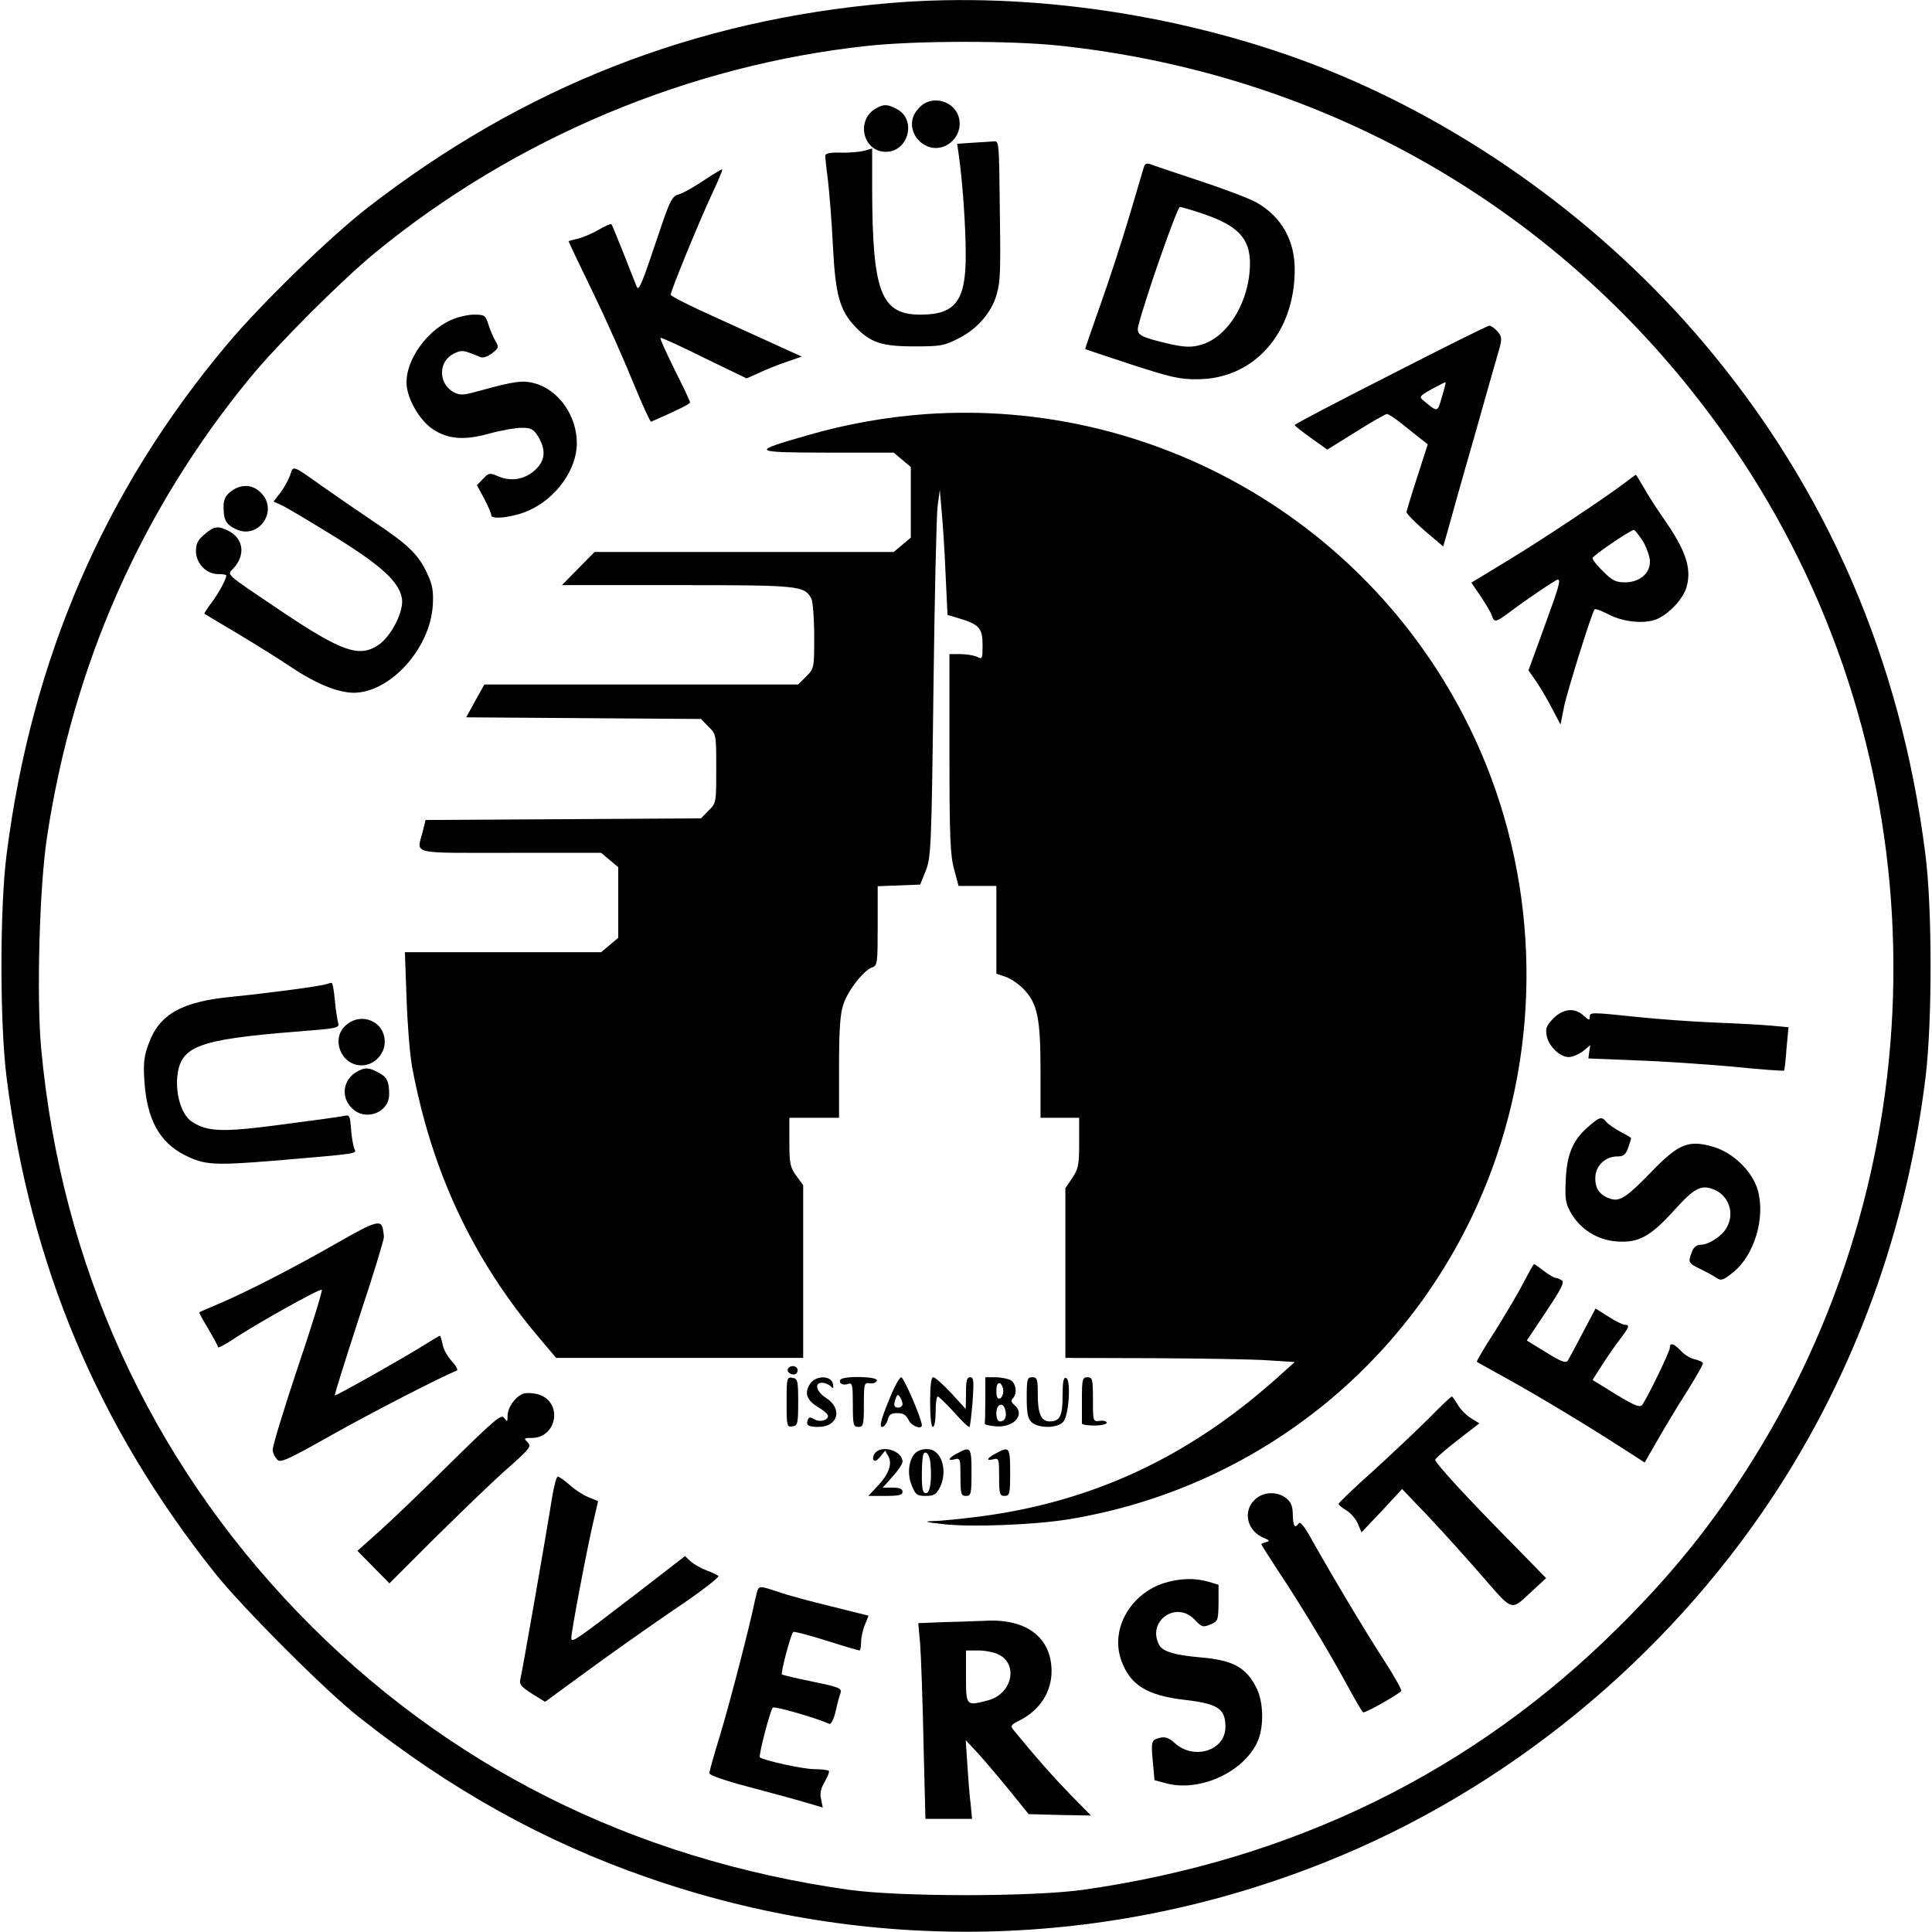 <?xml version="1.0" standalone="no"?>
<!DOCTYPE svg PUBLIC "-//W3C//DTD SVG 20010904//EN"
 "http://www.w3.org/TR/2001/REC-SVG-20010904/DTD/svg10.dtd">
<svg version="1.0" xmlns="http://www.w3.org/2000/svg"
 width="700pt" height="700pt" viewBox="0 0 700 700"
 preserveAspectRatio="xMidYMid meet">
<g transform="translate(0,700) scale(0.1,-0.1)"
fill="#000000" stroke="none">
<path d="M3225 6989 c-707 -60 -1328 -303 -1895 -743 -135 -105 -386 -349
-509 -496 -443 -528 -707 -1138 -797 -1845 -25 -194 -25 -614 0 -810 86 -680
331 -1262 755 -1795 99 -124 400 -426 521 -521 335 -265 672 -452 1047 -582
801 -279 1663 -260 2452 55 654 260 1233 732 1626 1328 296 449 485 969 552
1520 24 201 24 611 -1 805 -89 705 -357 1324 -801 1850 -367 435 -855 788
-1376 996 -489 194 -1063 281 -1574 238z m610 -154 c1023 -108 1913 -648 2477
-1503 703 -1066 732 -2462 75 -3562 -151 -252 -308 -453 -522 -665 -526 -524
-1180 -844 -1940 -952 -186 -26 -664 -26 -850 0 -786 111 -1463 452 -1995
1004 -539 559 -859 1263 -931 2046 -17 188 -6 583 21 762 94 625 342 1186 735
1665 100 122 333 355 455 455 506 415 1138 680 1785 749 177 19 517 19 690 1z"/>
<path d="M3349 6625 c-14 -8 -32 -28 -39 -45 -17 -42 5 -91 50 -110 62 -26
130 33 115 101 -12 54 -77 82 -126 54z"/>
<path d="M3175 6608 c-75 -41 -50 -158 35 -158 82 0 112 118 39 155 -33 18
-47 18 -74 3z"/>
<path d="M3526 6483 l-58 -4 6 -42 c13 -89 25 -256 25 -357 1 -170 -37 -220
-164 -220 -143 0 -174 81 -175 453 l0 149 -32 -9 c-18 -4 -57 -7 -85 -6 -35 1
-53 -3 -53 -11 0 -6 4 -47 10 -91 5 -44 14 -152 18 -240 9 -174 25 -230 80
-288 55 -58 96 -72 213 -72 98 0 110 2 164 30 67 34 118 94 136 158 14 50 15
77 11 350 -2 190 -3 207 -19 205 -10 -1 -44 -3 -77 -5z"/>
<path d="M4146 6399 c-3 -8 -27 -91 -55 -185 -28 -94 -76 -240 -106 -324 -30
-84 -54 -154 -53 -155 2 -1 77 -26 168 -56 142 -46 175 -54 240 -53 203 1 350
167 351 394 1 108 -47 193 -136 245 -23 14 -116 49 -206 79 -90 30 -172 57
-181 61 -11 4 -19 2 -22 -6z m214 -174 c135 -46 176 -96 168 -205 -10 -129
-86 -245 -179 -270 -33 -9 -56 -8 -108 3 -111 26 -124 33 -117 65 22 91 141
432 151 432 6 0 44 -11 85 -25z"/>
<path d="M2548 6345 c-36 -24 -77 -47 -91 -50 -22 -6 -31 -24 -72 -147 -59
-176 -70 -204 -78 -187 -3 8 -24 61 -47 119 -23 58 -43 107 -45 108 -2 2 -23
-7 -47 -21 -24 -14 -58 -28 -75 -32 -18 -4 -33 -8 -33 -9 0 -2 40 -86 89 -187
49 -101 114 -248 146 -327 32 -78 61 -141 64 -140 98 43 141 64 141 70 0 5
-25 58 -56 119 -30 61 -54 113 -51 115 2 2 73 -30 157 -72 l155 -75 45 20 c25
12 70 30 100 40 l55 19 -75 34 c-41 19 -148 67 -237 108 -90 40 -163 77 -163
82 0 14 99 255 145 355 25 53 44 98 42 99 -2 2 -33 -17 -69 -41z"/>
<path d="M1633 5840 c-97 -44 -174 -164 -158 -248 10 -54 51 -119 93 -147 56
-37 114 -41 205 -16 43 12 95 21 117 21 35 0 43 -5 60 -32 28 -47 26 -84 -8
-118 -37 -36 -87 -46 -134 -27 -34 15 -37 14 -58 -8 l-22 -23 26 -48 c14 -27
26 -54 26 -61 0 -17 81 -7 135 17 100 44 175 149 175 244 0 100 -66 193 -152
217 -44 12 -74 8 -201 -27 -61 -17 -70 -17 -95 -4 -55 32 -54 112 3 139 28 14
34 13 96 -13 9 -4 26 2 42 14 24 19 25 23 13 43 -8 12 -19 39 -26 60 -11 35
-14 37 -53 37 -23 0 -61 -9 -84 -20z"/>
<path d="M5038 5642 c-191 -97 -348 -179 -347 -182 0 -3 27 -24 59 -47 l59
-42 103 64 c57 36 108 65 113 65 6 0 30 -16 55 -36 25 -20 56 -45 69 -55 l24
-19 -38 -118 c-21 -64 -38 -122 -39 -127 0 -6 29 -36 66 -68 l67 -57 15 52 c8
29 51 184 97 343 45 160 87 307 93 327 8 31 7 40 -9 58 -10 11 -23 20 -29 20
-6 0 -167 -80 -358 -178z m186 -81 c-16 -56 -14 -56 -67 -12 -16 13 -14 16 30
41 27 14 49 26 50 25 2 -1 -4 -25 -13 -54z"/>
<path d="M3360 5500 c-145 -10 -293 -36 -434 -77 -208 -60 -206 -62 71 -63
l241 0 31 -26 31 -26 0 -128 0 -128 -31 -26 -31 -26 -542 0 -542 0 -59 -60
-59 -60 417 0 c446 0 461 -2 487 -49 5 -11 10 -72 10 -136 0 -115 0 -117 -29
-146 l-29 -29 -569 0 -568 0 -33 -59 -33 -60 425 -3 426 -3 27 -28 c28 -27 28
-29 28 -152 0 -123 0 -125 -28 -152 l-27 -28 -499 -3 -499 -3 -11 -44 c-21
-82 -50 -75 318 -75 l329 0 31 -26 31 -26 0 -128 0 -128 -31 -26 -31 -26 -355
0 -356 0 6 -167 c3 -93 12 -204 20 -248 71 -381 221 -700 462 -984 l60 -71
448 0 447 0 0 313 0 313 -25 34 c-22 30 -25 44 -25 122 l0 88 90 0 90 0 0 183
c0 140 4 194 16 229 17 51 74 123 104 133 19 6 20 16 20 150 l0 144 77 3 77 3
20 50 c19 47 21 83 28 655 4 333 11 632 15 665 l8 60 7 -80 c4 -44 11 -146 14
-226 l7 -147 40 -12 c75 -22 87 -36 87 -97 0 -50 -1 -53 -19 -43 -11 5 -38 10
-60 10 l-41 0 0 -360 c0 -305 3 -369 17 -420 l16 -60 69 0 68 0 0 -159 0 -159
33 -11 c18 -6 48 -26 66 -45 50 -52 61 -105 61 -298 l0 -168 70 0 70 0 0 -91
c0 -80 -3 -94 -25 -127 l-25 -37 0 -307 0 -308 323 -1 c177 -1 364 -4 415 -8
l93 -6 -68 -61 c-319 -284 -666 -446 -1076 -499 -65 -8 -139 -16 -165 -16 -37
-1 -31 -4 33 -11 101 -12 331 -3 455 17 722 118 1315 620 1552 1315 174 509
138 1076 -99 1557 -364 741 -1140 1188 -1963 1133z"/>
<path d="M1051 5278 c-6 -17 -22 -46 -35 -63 l-25 -32 34 -16 c19 -9 104 -60
190 -113 166 -103 230 -161 241 -221 9 -46 -38 -138 -85 -170 -69 -46 -131
-25 -348 120 -215 145 -201 132 -176 159 43 48 35 106 -18 134 -39 20 -53 18
-88 -12 -24 -20 -31 -34 -31 -60 0 -45 37 -84 80 -84 16 0 30 -2 30 -5 0 -13
-28 -65 -53 -98 -16 -21 -28 -39 -26 -41 2 -1 56 -34 119 -71 63 -38 149 -91
190 -119 94 -63 172 -95 231 -96 132 0 277 159 287 316 3 50 0 73 -20 116 -32
69 -69 105 -197 190 -58 39 -142 97 -186 128 -108 77 -102 74 -114 38z"/>
<path d="M5885 5249 c-73 -55 -298 -205 -427 -283 l-127 -77 34 -50 c18 -27
37 -58 40 -69 9 -27 15 -25 66 13 58 44 166 117 173 117 12 0 5 -24 -50 -175
l-56 -154 30 -43 c16 -24 42 -68 57 -98 l29 -55 13 65 c11 54 97 329 110 352
2 4 26 -5 53 -19 56 -29 138 -35 180 -13 45 23 90 74 101 114 19 69 -4 134
-86 251 -23 33 -54 81 -69 108 -15 26 -28 47 -29 47 -1 0 -20 -14 -42 -31z
m63 -203 c13 -18 25 -50 29 -69 8 -49 -32 -87 -90 -87 -32 0 -46 7 -78 39 -22
21 -39 43 -39 49 0 8 136 101 150 102 3 0 15 -15 28 -34z"/>
<path d="M836 5219 c-19 -15 -26 -30 -26 -54 0 -48 8 -64 42 -81 83 -43 160
65 93 131 -30 31 -73 32 -109 4z"/>
<path d="M1185 3435 c-19 -8 -221 -34 -340 -46 -183 -17 -266 -62 -305 -167
-18 -47 -21 -71 -17 -137 9 -140 54 -223 146 -270 72 -36 104 -38 318 -21 316
27 306 25 297 44 -4 9 -10 41 -12 70 -4 52 -5 54 -30 48 -15 -3 -116 -17 -225
-31 -210 -28 -266 -26 -322 11 -35 23 -58 92 -53 159 10 114 71 138 428 167
155 12 161 13 155 33 -3 11 -9 48 -12 83 -3 34 -8 62 -12 61 -3 0 -10 -2 -16
-4z"/>
<path d="M5628 3310 c-25 -26 -29 -36 -24 -63 7 -38 48 -77 80 -77 13 0 36 10
51 21 l27 22 -4 -24 -3 -24 173 -7 c95 -3 253 -14 353 -23 99 -10 181 -16 183
-14 2 2 6 39 9 81 l7 76 -63 6 c-34 3 -125 8 -202 11 -77 3 -203 12 -280 20
-173 18 -175 18 -175 0 0 -13 -4 -12 -22 5 -32 30 -74 26 -110 -10z"/>
<path d="M1254 3286 c-57 -48 -19 -146 56 -146 45 0 84 40 84 85 0 74 -84 110
-140 61z"/>
<path d="M1295 3118 c-52 -28 -62 -92 -20 -133 48 -49 135 -17 135 50 0 47 -8
64 -41 80 -33 18 -47 18 -74 3z"/>
<path d="M5755 2918 c-56 -48 -78 -100 -82 -193 -3 -69 -1 -85 19 -120 35 -60
96 -98 166 -103 79 -6 122 18 208 113 73 81 98 94 144 75 54 -22 76 -86 46
-138 -16 -30 -65 -62 -94 -62 -15 0 -26 -9 -32 -26 -15 -38 -13 -41 33 -63 23
-11 49 -26 58 -32 14 -10 24 -7 57 20 78 61 119 198 91 298 -19 68 -89 137
-162 158 -89 26 -125 11 -222 -89 -89 -92 -115 -110 -148 -100 -39 12 -57 35
-57 75 0 44 35 79 80 79 22 0 30 6 39 31 6 18 11 33 11 35 0 2 -17 12 -38 23
-21 11 -44 27 -51 35 -18 22 -25 20 -66 -16z"/>
<path d="M1224 2498 c-153 -88 -334 -181 -434 -223 -36 -15 -66 -28 -68 -30
-1 -1 13 -28 33 -60 19 -33 35 -62 35 -66 0 -4 23 8 51 26 81 55 319 188 325
182 3 -3 -36 -131 -88 -284 -51 -153 -92 -287 -90 -298 1 -11 9 -26 17 -34 11
-12 39 1 192 87 143 81 408 217 458 236 6 2 -2 16 -17 33 -15 16 -31 43 -34
61 -4 18 -8 32 -10 32 -3 0 -23 -12 -47 -27 -70 -45 -331 -192 -334 -189 -2 1
38 128 88 282 51 153 91 285 90 292 0 6 -2 18 -3 25 -5 40 -26 34 -164 -45z"/>
<path d="M5521 2355 c-18 -36 -65 -115 -103 -176 -39 -60 -69 -111 -67 -113 2
-2 51 -29 109 -61 124 -69 291 -170 412 -248 l87 -56 47 82 c26 45 73 124 106
175 32 51 58 97 58 102 0 5 -13 11 -29 15 -16 3 -39 17 -51 31 -26 27 -40 31
-40 10 0 -13 -76 -170 -99 -205 -9 -14 -32 -4 -143 66 l-38 23 37 58 c20 31
49 73 65 93 31 41 34 49 15 49 -7 0 -34 13 -60 30 l-46 29 -46 -87 c-25 -48
-49 -93 -54 -101 -7 -11 -23 -6 -79 29 l-70 43 70 105 c54 81 67 106 57 113
-8 5 -18 9 -23 9 -5 0 -24 11 -42 25 -18 14 -34 25 -36 25 -2 0 -18 -29 -37
-65z"/>
<path d="M2857 2044 c-9 -10 2 -24 19 -24 8 0 14 7 14 15 0 15 -21 21 -33 9z"/>
<path d="M2850 1920 c0 -87 1 -91 21 -88 19 3 21 9 21 88 0 79 -2 85 -21 88
-20 3 -21 -1 -21 -88z"/>
<path d="M2935 1986 c-22 -33 -12 -60 30 -85 19 -11 35 -25 35 -31 0 -17 -31
-24 -50 -12 -14 8 -19 8 -23 -2 -8 -20 2 -26 38 -26 72 0 89 66 28 105 -35 22
-44 55 -15 55 10 0 24 -6 31 -12 10 -11 12 -9 9 7 -5 32 -62 33 -83 1z"/>
<path d="M3045 2001 c-8 -13 10 -22 29 -15 14 5 16 -5 16 -75 0 -74 2 -81 20
-81 18 0 20 7 20 81 0 77 1 80 22 77 11 -2 23 3 25 10 6 15 -122 18 -132 3z"/>
<path d="M3218 1920 c-27 -66 -32 -90 -22 -90 7 0 16 11 20 25 5 20 13 25 35
25 22 0 32 -7 41 -25 10 -22 48 -36 48 -19 0 22 -65 174 -75 174 -6 0 -28 -40
-47 -90z m52 -7 c0 -7 -7 -13 -15 -13 -16 0 -19 9 -9 35 5 13 8 14 15 3 5 -7
9 -19 9 -25z"/>
<path d="M3370 1920 c0 -53 4 -90 10 -90 6 0 10 25 10 55 0 30 3 55 8 55 4 0
30 -26 59 -57 28 -32 53 -56 56 -53 2 3 7 44 11 93 5 74 4 87 -9 87 -12 0 -15
-13 -15 -57 l-1 -58 -53 58 c-29 31 -58 57 -65 57 -7 0 -11 -29 -11 -90z"/>
<path d="M3570 1930 c0 -44 -1 -83 -2 -87 -2 -5 17 -9 41 -11 66 -5 107 44 66
78 -11 9 -13 16 -5 24 17 17 11 55 -9 66 -11 5 -36 10 -55 10 l-36 0 0 -80z
m65 30 c0 -13 -6 -25 -12 -27 -9 -3 -13 6 -13 27 0 21 4 30 13 28 6 -3 12 -15
12 -28z m7 -67 c7 -25 -1 -43 -18 -43 -9 0 -14 11 -14 30 0 33 24 42 32 13z"/>
<path d="M3720 1937 c0 -59 4 -77 18 -90 25 -23 94 -22 114 1 21 22 29 153 11
159 -10 4 -13 -14 -13 -64 0 -74 -10 -93 -47 -93 -31 0 -43 28 -43 99 0 54 -2
61 -20 61 -18 0 -20 -7 -20 -73z"/>
<path d="M3920 1930 c0 -44 0 -83 0 -87 0 -5 20 -8 45 -8 25 0 45 5 45 10 -1
6 -12 9 -25 7 -25 -3 -25 -3 -25 77 0 74 -2 81 -20 81 -18 0 -20 -7 -20 -80z"/>
<path d="M1903 1952 c-29 -4 -63 -47 -64 -81 0 -23 -1 -24 -12 -9 -10 16 -32
-3 -187 -155 -96 -95 -213 -208 -260 -250 l-85 -76 58 -59 58 -59 167 167 c92
91 208 203 258 247 84 74 90 82 76 97 -15 15 -14 16 14 16 92 0 114 128 27
157 -15 5 -38 7 -50 5z"/>
<path d="M5180 1864 c-41 -41 -132 -127 -202 -191 -71 -63 -128 -118 -128
-122 0 -4 13 -14 29 -24 15 -9 34 -31 41 -48 l13 -31 74 78 73 79 91 -95 c49
-52 138 -150 196 -217 119 -136 104 -132 188 -54 l47 43 -129 132 c-158 160
-273 285 -273 297 0 4 36 36 80 70 l80 62 -31 19 c-16 10 -38 32 -47 48 -9 16
-19 30 -22 30 -3 0 -39 -34 -80 -76z"/>
<path d="M3170 1735 c-6 -8 -9 -19 -5 -25 4 -6 13 -2 24 12 l18 22 12 -21 c15
-28 0 -67 -42 -110 l-31 -33 62 0 c48 0 62 3 62 15 0 11 -11 15 -36 15 l-36 0
36 40 c20 22 36 46 36 54 0 39 -74 63 -100 31z"/>
<path d="M3316 1735 c-24 -24 -30 -77 -12 -118 13 -33 19 -37 50 -37 29 0 38
5 51 30 24 47 15 109 -19 132 -19 13 -54 9 -70 -7z m55 -35 c6 -63 -1 -110
-16 -110 -12 0 -15 14 -15 68 0 38 3 72 7 76 10 10 21 -6 24 -34z"/>
<path d="M3468 1734 c-33 -17 -37 -29 -8 -21 19 5 20 0 20 -64 0 -62 2 -69 20
-69 18 0 20 7 20 85 0 92 -3 96 -52 69z"/>
<path d="M3608 1734 c-33 -17 -37 -29 -8 -21 19 5 20 0 20 -64 0 -62 2 -69 20
-69 18 0 20 7 20 85 0 92 -3 96 -52 69z"/>
<path d="M2000 1573 c-16 -104 -108 -632 -115 -659 -4 -17 5 -27 43 -51 l47
-29 145 106 c80 59 223 160 318 225 96 64 170 121 165 125 -4 4 -24 13 -43 20
-19 7 -45 22 -57 32 l-21 20 -163 -126 c-237 -182 -249 -191 -249 -170 0 24
57 323 79 417 l18 78 -34 14 c-20 8 -51 28 -69 45 -19 16 -38 30 -43 30 -5 0
-14 -35 -21 -77z"/>
<path d="M4545 1565 c-43 -42 -26 -113 34 -137 21 -9 23 -12 9 -15 -10 -3 -18
-6 -18 -8 0 -2 26 -43 58 -92 86 -129 191 -304 251 -415 29 -54 56 -100 60
-102 6 -4 120 60 138 77 3 4 -26 55 -64 114 -64 98 -192 312 -270 452 -18 31
-33 49 -37 42 -14 -21 -21 -11 -22 30 0 31 -6 46 -23 60 -33 27 -86 25 -116
-6z"/>
<path d="M4220 1265 c-123 -38 -196 -165 -159 -276 31 -93 93 -132 232 -148
120 -14 147 -32 147 -98 0 -86 -115 -122 -184 -58 -20 18 -34 23 -52 19 -33
-8 -34 -12 -27 -88 l6 -66 41 -11 c120 -33 279 38 331 148 25 52 24 146 -3
198 -37 74 -85 100 -202 110 -94 8 -137 21 -150 45 -46 86 62 163 129 91 25
-26 29 -28 56 -17 28 12 29 15 30 78 l0 66 -36 11 c-48 14 -103 13 -159 -4z"/>
<path d="M2747 1243 c-3 -5 -8 -24 -12 -43 -17 -85 -87 -356 -124 -480 -23
-74 -41 -139 -41 -145 0 -7 62 -28 138 -48 75 -20 168 -45 205 -56 l68 -20 -6
30 c-5 21 -1 40 13 63 11 19 18 37 15 40 -4 3 -27 6 -52 6 -42 0 -186 32 -198
43 -5 6 37 169 47 180 5 6 151 -35 205 -59 6 -2 16 17 22 43 6 27 14 57 18 68
6 18 -3 22 -100 42 -59 12 -109 24 -112 26 -5 5 32 146 41 154 2 3 56 -11 119
-31 63 -20 118 -36 121 -36 3 0 6 14 6 30 0 17 6 45 14 64 l13 32 -136 34
c-75 18 -160 41 -190 52 -60 20 -68 21 -74 11z"/>
<path d="M3426 1123 l-99 -4 7 -77 c3 -42 9 -202 12 -354 l7 -278 85 0 84 0
-5 52 c-4 29 -9 94 -12 143 l-6 90 42 -45 c23 -25 74 -85 114 -134 l72 -89
113 -3 113 -2 -75 76 c-62 64 -125 135 -206 234 -12 15 -10 19 25 36 71 37
113 102 113 177 0 119 -87 188 -230 183 -30 -1 -99 -4 -154 -5z m193 -118 c71
-36 48 -141 -37 -165 -82 -22 -82 -22 -82 85 l0 95 45 0 c26 0 59 -7 74 -15z"/>
</g>
</svg>
